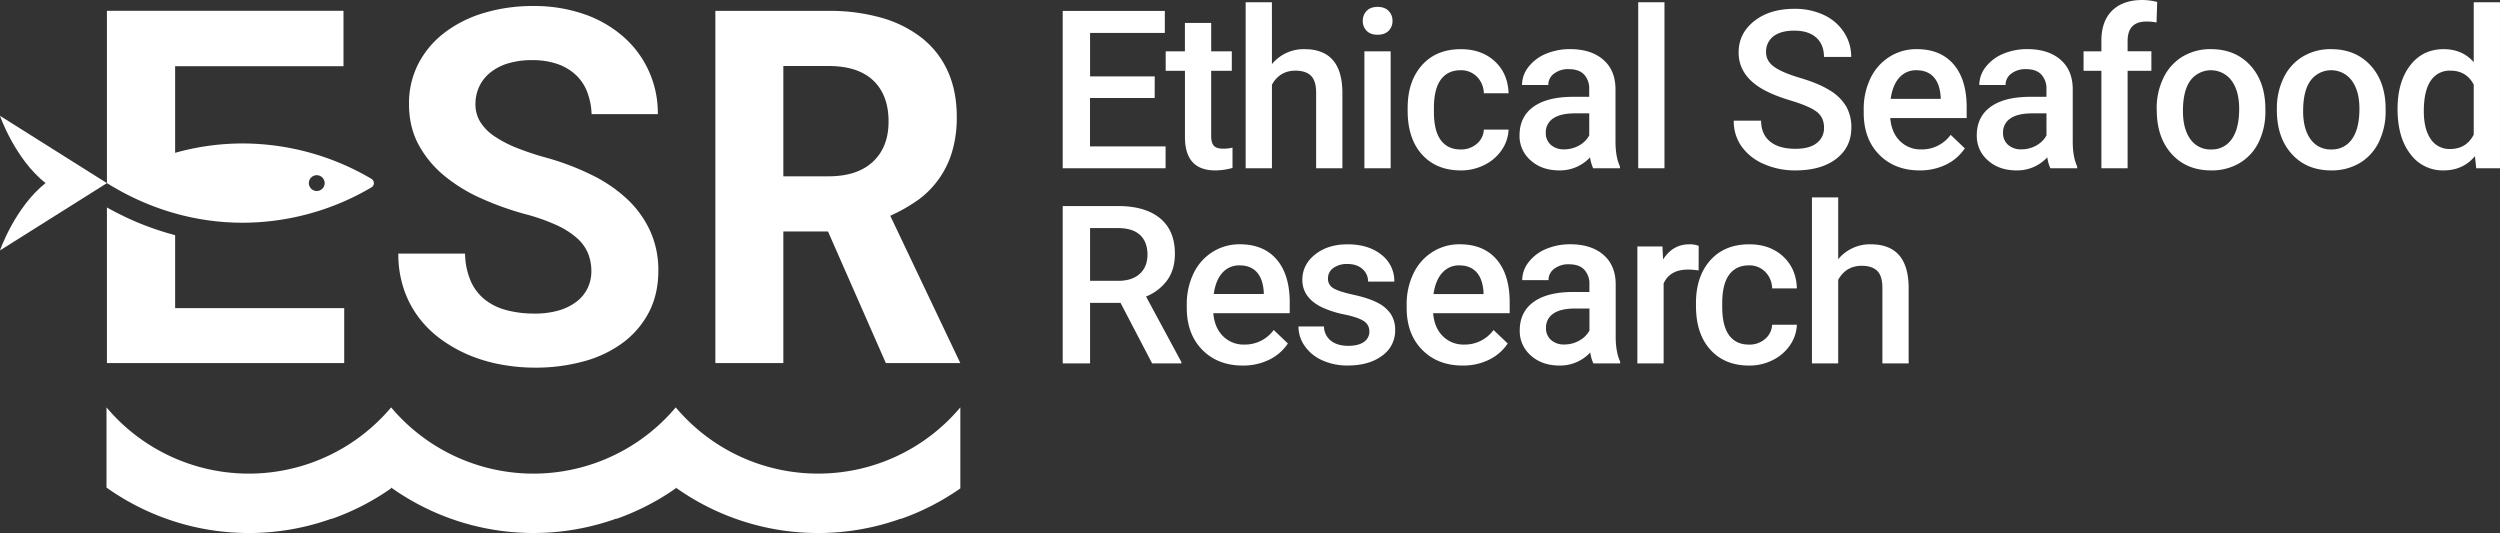 <?xml version="1.0" encoding="UTF-8"?> <svg xmlns="http://www.w3.org/2000/svg" id="Layer_1" data-name="Layer 1" viewBox="0 0 1623.64 346.16"><rect x="0" y="0" width="1623.64" height="346.16" fill="#333333" stroke="none"/><defs><style>.cls-1{fill:#fff;}</style></defs><title>ESR-Logo-Horizontal-White</title><path class="cls-1" d="M374.32,196a35.3,35.3,0,0,1-11.54,5.65,54.52,54.52,0,0,1-15.63,2,70.12,70.12,0,0,1-18.15-2.2,38,38,0,0,1-14.14-6.91,31.74,31.74,0,0,1-9.19-12.1,46.72,46.72,0,0,1-3.62-17.75H258.7a70.71,70.71,0,0,0,3.53,22.93A65.11,65.11,0,0,0,272,206.26a69.25,69.25,0,0,0,14.69,14.29A90.45,90.45,0,0,0,305,230.77a100.06,100.06,0,0,0,20.58,6,120.47,120.47,0,0,0,21.6,2,118.43,118.43,0,0,0,32.2-4.16,75.75,75.75,0,0,0,25.45-12.25,58,58,0,0,0,16.73-19.8q6-11.7,6-26.79a61.26,61.26,0,0,0-5.27-25.68,65.93,65.93,0,0,0-14.76-20.58,93.25,93.25,0,0,0-22.71-15.63,170.7,170.7,0,0,0-28.91-11.16,185.58,185.58,0,0,1-19.71-6.44,76.43,76.43,0,0,1-14.85-7.62A31.6,31.6,0,0,1,312,79.32a21.56,21.56,0,0,1-3.22-11.63,26.82,26.82,0,0,1,2.43-11.39,25.65,25.65,0,0,1,7.15-9.12,34,34,0,0,1,11.55-6,52.71,52.71,0,0,1,15.63-2.12,49,49,0,0,1,16.73,2.59,33.27,33.27,0,0,1,11.94,7.23A30,30,0,0,1,381.47,60a45.28,45.28,0,0,1,2.75,14.14h43a65.64,65.64,0,0,0-22.62-50.51A76.68,76.68,0,0,0,379.12,9.1a98.82,98.82,0,0,0-32.76-5.19,110,110,0,0,0-32,4.48,79.47,79.47,0,0,0-25.61,12.8,60,60,0,0,0-17,20.11,55.94,55.94,0,0,0-6.12,26.23q0,14.92,6.2,26.4A68.41,68.41,0,0,0,288.38,114a104,104,0,0,0,24,14.77A192.92,192.92,0,0,0,340.86,139a127.65,127.65,0,0,1,20.5,7.15,53.57,53.57,0,0,1,13.35,8.48,27.13,27.13,0,0,1,7.23,10,30.82,30.82,0,0,1,2.12,11.47,25,25,0,0,1-2.52,11.23A24.5,24.5,0,0,1,374.32,196Z"></path><path class="cls-1" d="M508.75,150.33h29l37.56,85.46h48.36l-45.49-95.67a104.73,104.73,0,0,0,18.87-10.84A59.63,59.63,0,0,0,618.47,98.1,77.89,77.89,0,0,0,621.38,76q0-17-5.89-29.85a57.63,57.63,0,0,0-16.81-21.52,76.31,76.31,0,0,0-26.31-13.12A123.23,123.23,0,0,0,538,7.06H464.6V235.79h44.15Zm0-107.46H538q19.33,0,29.23,9.51T577.08,79q0,16.5-10.13,26t-28.83,9.5H508.75Z"></path><path class="cls-1" d="M69.44,134.72V235.79H223.55V200.13H113.74V152.72A186.12,186.12,0,0,1,69.44,134.72Z"></path><path class="cls-1" d="M0,162.63l69.44-43.7L0,75.22S9.56,103,29.56,118.92C9.56,134.86,0,162.63,0,162.63Z"></path><path class="cls-1" d="M241.27,121.68a3.23,3.23,0,0,0,0-5.51,165.18,165.18,0,0,0-83.63-23,161.89,161.89,0,0,0-43.9,6.08V43H223.08v-36H69.44V118.92c26.36,16.43,56.36,25.73,88.2,25.73A165.2,165.2,0,0,0,241.27,121.68Zm-35.54-7.89a5.13,5.13,0,1,1-5.14,5.13A5.14,5.14,0,0,1,205.73,113.79Z"></path><path class="cls-1" d="M531.3,307.58a120.58,120.58,0,0,1-92.43-43,120.8,120.8,0,0,1-184.85,0,120.8,120.8,0,0,1-184.85,0v52.07a159.54,159.54,0,0,0,146.27,20.18V337A159,159,0,0,0,254,317.16v-.53a159.54,159.54,0,0,0,146.27,20.18V337a159,159,0,0,0,38.58-19.82v-.53a159.54,159.54,0,0,0,146.27,20.18V337a159,159,0,0,0,38.58-19.82v-52.6A120.58,120.58,0,0,1,531.3,307.58Z"></path><path class="cls-1" d="M749.91,63.65h-42V95.09H757v14.18H690.19V7.09h66.32V21.4H707.95V49.62h42Z"></path><path class="cls-1" d="M786.61,14.88V33.34H800V46h-13.4V88.36q0,4.35,1.72,6.28t6.14,1.93a26.25,26.25,0,0,0,6-.7v13.19a42,42,0,0,1-11.23,1.61q-19.66,0-19.65-21.69V46H757.06V33.34h12.49V14.88Z"></path><path class="cls-1" d="M826.07,41.62a26.69,26.69,0,0,1,21.12-9.69q24.28,0,24.63,27.72v49.62H854.77v-49q0-7.86-3.4-11.12t-10-3.26q-10.24,0-15.3,9.12v54.25H809V1.48h17.05Z"></path><path class="cls-1" d="M885.07,13.61a9.06,9.06,0,0,1,2.49-6.53q2.49-2.59,7.12-2.6t7.16,2.6a9,9,0,0,1,2.52,6.53A8.77,8.77,0,0,1,901.84,20q-2.53,2.56-7.16,2.56T887.56,20A8.85,8.85,0,0,1,885.07,13.61Zm18.1,95.65H886.12V33.34h17.05Z"></path><path class="cls-1" d="M948.59,97.06a15.42,15.42,0,0,0,10.6-3.72,12.71,12.71,0,0,0,4.49-9.19h16.07a25.05,25.05,0,0,1-4.42,13.23,29,29,0,0,1-11.23,9.72,33.46,33.46,0,0,1-15.3,3.58q-15.93,0-25.26-10.32t-9.33-28.49V70.11q0-17.33,9.27-27.75t25.26-10.42q13.55,0,22.07,7.89t8.95,20.74H963.68a15.63,15.63,0,0,0-4.46-10.74,14.34,14.34,0,0,0-10.63-4.21q-8.28,0-12.77,6t-4.56,18.21v2.74q0,12.35,4.46,18.42T948.59,97.06Z"></path><path class="cls-1" d="M1034.67,109.27a26.31,26.31,0,0,1-2-7.09,26.56,26.56,0,0,1-19.93,8.49q-11.44,0-18.67-6.53A20.89,20.89,0,0,1,986.87,88q0-12.14,9-18.63t25.79-6.49h10.46v-5a13.31,13.31,0,0,0-3.3-9.44q-3.3-3.54-10-3.54a15,15,0,0,0-9.54,2.91,9,9,0,0,0-3.72,7.4H988.49a18.91,18.91,0,0,1,4.14-11.68A27.6,27.6,0,0,1,1003.89,35a39.55,39.55,0,0,1,15.89-3.09q13.34,0,21.27,6.7t8.14,18.84V91.72q0,10.25,2.88,16.35v1.19ZM1015.93,97a19.39,19.39,0,0,0,9.51-2.46,16.44,16.44,0,0,0,6.7-6.6V73.62h-9.2q-9.47,0-14.24,3.3a10.68,10.68,0,0,0-4.77,9.33,10,10,0,0,0,3.26,7.82A12.63,12.63,0,0,0,1015.93,97Z"></path><path class="cls-1" d="M1081,109.27h-17.05V1.48H1081Z"></path><path class="cls-1" d="M1184.64,83q0-6.74-4.74-10.39t-17.09-7.37q-12.35-3.72-19.65-8.28-14-8.77-14-22.88,0-12.35,10.07-20.35t26.14-8a44.15,44.15,0,0,1,19,3.93,31.21,31.21,0,0,1,13.13,11.19,28.71,28.71,0,0,1,4.77,16.11h-17.68q0-8-5-12.53t-14.35-4.53q-8.7,0-13.51,3.72A12.38,12.38,0,0,0,1147,34q0,5.62,5.19,9.37t17.12,7.3q11.93,3.54,19.16,8.07A30.46,30.46,0,0,1,1199,69.09a27,27,0,0,1,3.37,13.72q0,12.77-9.79,20.32T1166,110.67a49.88,49.88,0,0,1-20.38-4.11,34.24,34.24,0,0,1-14.46-11.33A28.23,28.23,0,0,1,1126,78.39h17.76q0,8.7,5.76,13.47T1166,96.64q9.26,0,13.93-3.76A12.11,12.11,0,0,0,1184.64,83Z"></path><path class="cls-1" d="M1246.75,110.67q-16.21,0-26.28-10.21t-10.07-27.19V71.16a45.56,45.56,0,0,1,4.39-20.32,33.39,33.39,0,0,1,12.32-13.93,32.58,32.58,0,0,1,17.69-5q15.51,0,24,9.9t8.46,28v6.88h-49.62q.78,9.41,6.28,14.88a18.84,18.84,0,0,0,13.86,5.47,23.09,23.09,0,0,0,19.09-9.47l9.19,8.77a30.7,30.7,0,0,1-12.18,10.56A38.11,38.11,0,0,1,1246.75,110.67Zm-2-65.06a14.36,14.36,0,0,0-11.33,4.91q-4.31,4.91-5.51,13.68h32.49V63q-.56-8.56-4.56-12.95T1244.71,45.62Z"></path><path class="cls-1" d="M1331.62,109.27a26.31,26.31,0,0,1-2-7.09,26.56,26.56,0,0,1-19.93,8.49q-11.44,0-18.67-6.53A20.89,20.89,0,0,1,1283.83,88q0-12.14,9-18.63t25.79-6.49h10.46v-5a13.31,13.31,0,0,0-3.3-9.44q-3.3-3.54-10-3.54a15,15,0,0,0-9.54,2.91,9,9,0,0,0-3.72,7.4h-17.05a18.91,18.91,0,0,1,4.14-11.68A27.6,27.6,0,0,1,1300.85,35a39.55,39.55,0,0,1,15.89-3.09q13.34,0,21.27,6.7t8.14,18.84V91.72q0,10.25,2.88,16.35v1.19ZM1312.89,97a19.39,19.39,0,0,0,9.51-2.46,16.44,16.44,0,0,0,6.7-6.6V73.62h-9.2q-9.47,0-14.24,3.3a10.68,10.68,0,0,0-4.77,9.33,10,10,0,0,0,3.26,7.82A12.63,12.63,0,0,0,1312.89,97Z"></path><path class="cls-1" d="M1364.76,109.27V46h-11.58V33.34h11.58V26.39q0-12.63,7-19.51T1391.43,0A39.47,39.47,0,0,1,1401,1.26l-.42,13.33A33.59,33.59,0,0,0,1394,14q-12.21,0-12.21,12.56v6.74h15.44V46h-15.44v63.3Z"></path><path class="cls-1" d="M1400.67,70.6a44.78,44.78,0,0,1,4.42-20.11,32.29,32.29,0,0,1,12.42-13.76,35,35,0,0,1,18.39-4.81q15.37,0,24.95,9.9t10.35,26.25l.07,4A45.18,45.18,0,0,1,1467,92.14a31.89,31.89,0,0,1-12.35,13.69,35.27,35.27,0,0,1-18.56,4.84q-16.07,0-25.72-10.7t-9.65-28.53Zm17.05,1.47q0,11.72,4.84,18.35A15.75,15.75,0,0,0,1436,97.06a15.57,15.57,0,0,0,13.44-6.74q4.8-6.74,4.8-19.72,0-11.51-4.95-18.25a16.68,16.68,0,0,0-26.7-.1Q1417.72,58.88,1417.72,72.07Z"></path><path class="cls-1" d="M1478.73,70.6a44.78,44.78,0,0,1,4.42-20.11,32.29,32.29,0,0,1,12.42-13.76A35,35,0,0,1,1514,31.93q15.37,0,24.95,9.9t10.35,26.25l.07,4A45.18,45.18,0,0,1,1545,92.14a31.89,31.89,0,0,1-12.35,13.69,35.27,35.27,0,0,1-18.56,4.84q-16.07,0-25.72-10.7t-9.65-28.53Zm17.05,1.47q0,11.72,4.84,18.35a15.75,15.75,0,0,0,13.48,6.63,15.57,15.57,0,0,0,13.44-6.74q4.8-6.74,4.8-19.72,0-11.51-4.95-18.25a16.68,16.68,0,0,0-26.7-.1Q1495.79,58.88,1495.79,72.07Z"></path><path class="cls-1" d="M1557.11,70.74q0-17.54,8.14-28.18t21.82-10.63q12.07,0,19.51,8.42V1.48h17.05V109.27H1608.2l-.84-7.86q-7.65,9.26-20.42,9.26a25.94,25.94,0,0,1-21.58-10.74Q1557.1,89.2,1557.11,70.74Zm17.05,1.47q0,11.58,4.46,18.07a14.45,14.45,0,0,0,12.66,6.49q10.46,0,15.3-9.33V55q-4.71-9.12-15.16-9.12a14.57,14.57,0,0,0-12.77,6.56Q1574.16,59,1574.16,72.21Z"></path><path class="cls-1" d="M727.74,196.71H707.95V236H690.19V133.83h35.93q17.68,0,27.3,7.94t9.62,23q0,10.26-4.95,17.17a31.49,31.49,0,0,1-13.79,10.64l22.95,42.55V236h-19Zm-19.79-14.32h18.24q9,0,14-4.53t5.05-12.39q0-8.21-4.67-12.7t-13.93-4.63H707.95Z"></path><path class="cls-1" d="M807.12,237.41q-16.22,0-26.28-10.21T770.76,200V197.9a45.56,45.56,0,0,1,4.39-20.32,33.39,33.39,0,0,1,12.32-13.93,32.58,32.58,0,0,1,17.69-5q15.51,0,24,9.9t8.46,28v6.88H788q.78,9.41,6.28,14.88a18.84,18.84,0,0,0,13.86,5.47,23.09,23.09,0,0,0,19.09-9.47l9.19,8.77a30.7,30.7,0,0,1-12.18,10.56A38.11,38.11,0,0,1,807.12,237.41Zm-2-65.06a14.36,14.36,0,0,0-11.33,4.91q-4.31,4.91-5.51,13.68h32.49v-1.26q-.56-8.56-4.56-12.95T805.08,172.36Z"></path><path class="cls-1" d="M889.34,215.38a7.73,7.73,0,0,0-3.76-6.95q-3.75-2.39-12.46-4.21a64,64,0,0,1-14.53-4.63q-12.77-6.18-12.77-17.89,0-9.82,8.28-16.42t21.05-6.6q13.61,0,22,6.74a21.37,21.37,0,0,1,8.39,17.47H888.5a10.51,10.51,0,0,0-3.65-8.18q-3.65-3.26-9.68-3.26A15.12,15.12,0,0,0,866,174a8.19,8.19,0,0,0-3.54,6.95,6.9,6.9,0,0,0,3.3,6.11q3.3,2.18,13.33,4.39t15.75,5.26a22.29,22.29,0,0,1,8.49,7.33,18.69,18.69,0,0,1,2.77,10.39,19.78,19.78,0,0,1-8.49,16.6q-8.49,6.35-22.25,6.35A39.27,39.27,0,0,1,858.74,234a27.35,27.35,0,0,1-11.37-9.26,21.92,21.92,0,0,1-4.07-12.7h16.56a12,12,0,0,0,4.56,9.3q4.21,3.26,11.16,3.26,6.74,0,10.25-2.56A7.93,7.93,0,0,0,889.34,215.38Z"></path><path class="cls-1" d="M949.93,237.41q-16.21,0-26.28-10.21T913.57,200V197.9A45.56,45.56,0,0,1,918,177.58a33.39,33.39,0,0,1,12.32-13.93,32.58,32.58,0,0,1,17.69-5q15.51,0,24,9.9t8.46,28v6.88H930.76q.78,9.41,6.28,14.88a18.84,18.84,0,0,0,13.86,5.47A23.09,23.09,0,0,0,970,214.32l9.19,8.77A30.7,30.7,0,0,1,967,233.66,38.11,38.11,0,0,1,949.93,237.41Zm-2-65.06a14.36,14.36,0,0,0-11.33,4.91Q932.24,182.18,931,191h32.49v-1.26q-.56-8.56-4.56-12.95T947.89,172.36Z"></path><path class="cls-1" d="M1034.8,236a26.31,26.31,0,0,1-2-7.09,26.56,26.56,0,0,1-19.93,8.49q-11.44,0-18.67-6.53A20.89,20.89,0,0,1,987,214.74q0-12.14,9-18.63t25.79-6.49h10.46v-5a13.31,13.31,0,0,0-3.3-9.44q-3.3-3.54-10-3.54a15,15,0,0,0-9.54,2.91,9,9,0,0,0-3.72,7.4H988.62a18.91,18.91,0,0,1,4.14-11.68,27.6,27.6,0,0,1,11.26-8.53,39.55,39.55,0,0,1,15.89-3.09q13.34,0,21.27,6.7t8.14,18.84v34.25q0,10.25,2.88,16.35V236Zm-18.73-12.28a19.39,19.39,0,0,0,9.51-2.46,16.44,16.44,0,0,0,6.7-6.6V200.36h-9.2q-9.47,0-14.24,3.3a10.68,10.68,0,0,0-4.77,9.33,10,10,0,0,0,3.26,7.82A12.63,12.63,0,0,0,1016.07,223.73Z"></path><path class="cls-1" d="M1103.19,175.65a42.18,42.18,0,0,0-6.95-.56q-11.72,0-15.79,9V236H1063.4V160.07h16.28l.42,8.49q6.18-9.9,17.12-9.9a16,16,0,0,1,6,1Z"></path><path class="cls-1" d="M1135.82,223.8a15.42,15.42,0,0,0,10.6-3.72,12.71,12.71,0,0,0,4.49-9.19H1167a25.05,25.05,0,0,1-4.42,13.23,29,29,0,0,1-11.23,9.72,33.46,33.46,0,0,1-15.3,3.58q-15.93,0-25.26-10.32t-9.33-28.49v-1.76q0-17.33,9.27-27.75T1136,158.67q13.55,0,22.07,7.89T1167,187.3h-16.07a15.63,15.63,0,0,0-4.46-10.74,14.34,14.34,0,0,0-10.63-4.21q-8.28,0-12.77,6t-4.56,18.21v2.74q0,12.35,4.46,18.42T1135.82,223.8Z"></path><path class="cls-1" d="M1193.83,168.36a26.69,26.69,0,0,1,21.12-9.69q24.28,0,24.63,27.72V236h-17.05V187q0-7.86-3.4-11.12t-10-3.26q-10.24,0-15.3,9.12V236h-17.05V128.21h17.05Z"></path></svg> 